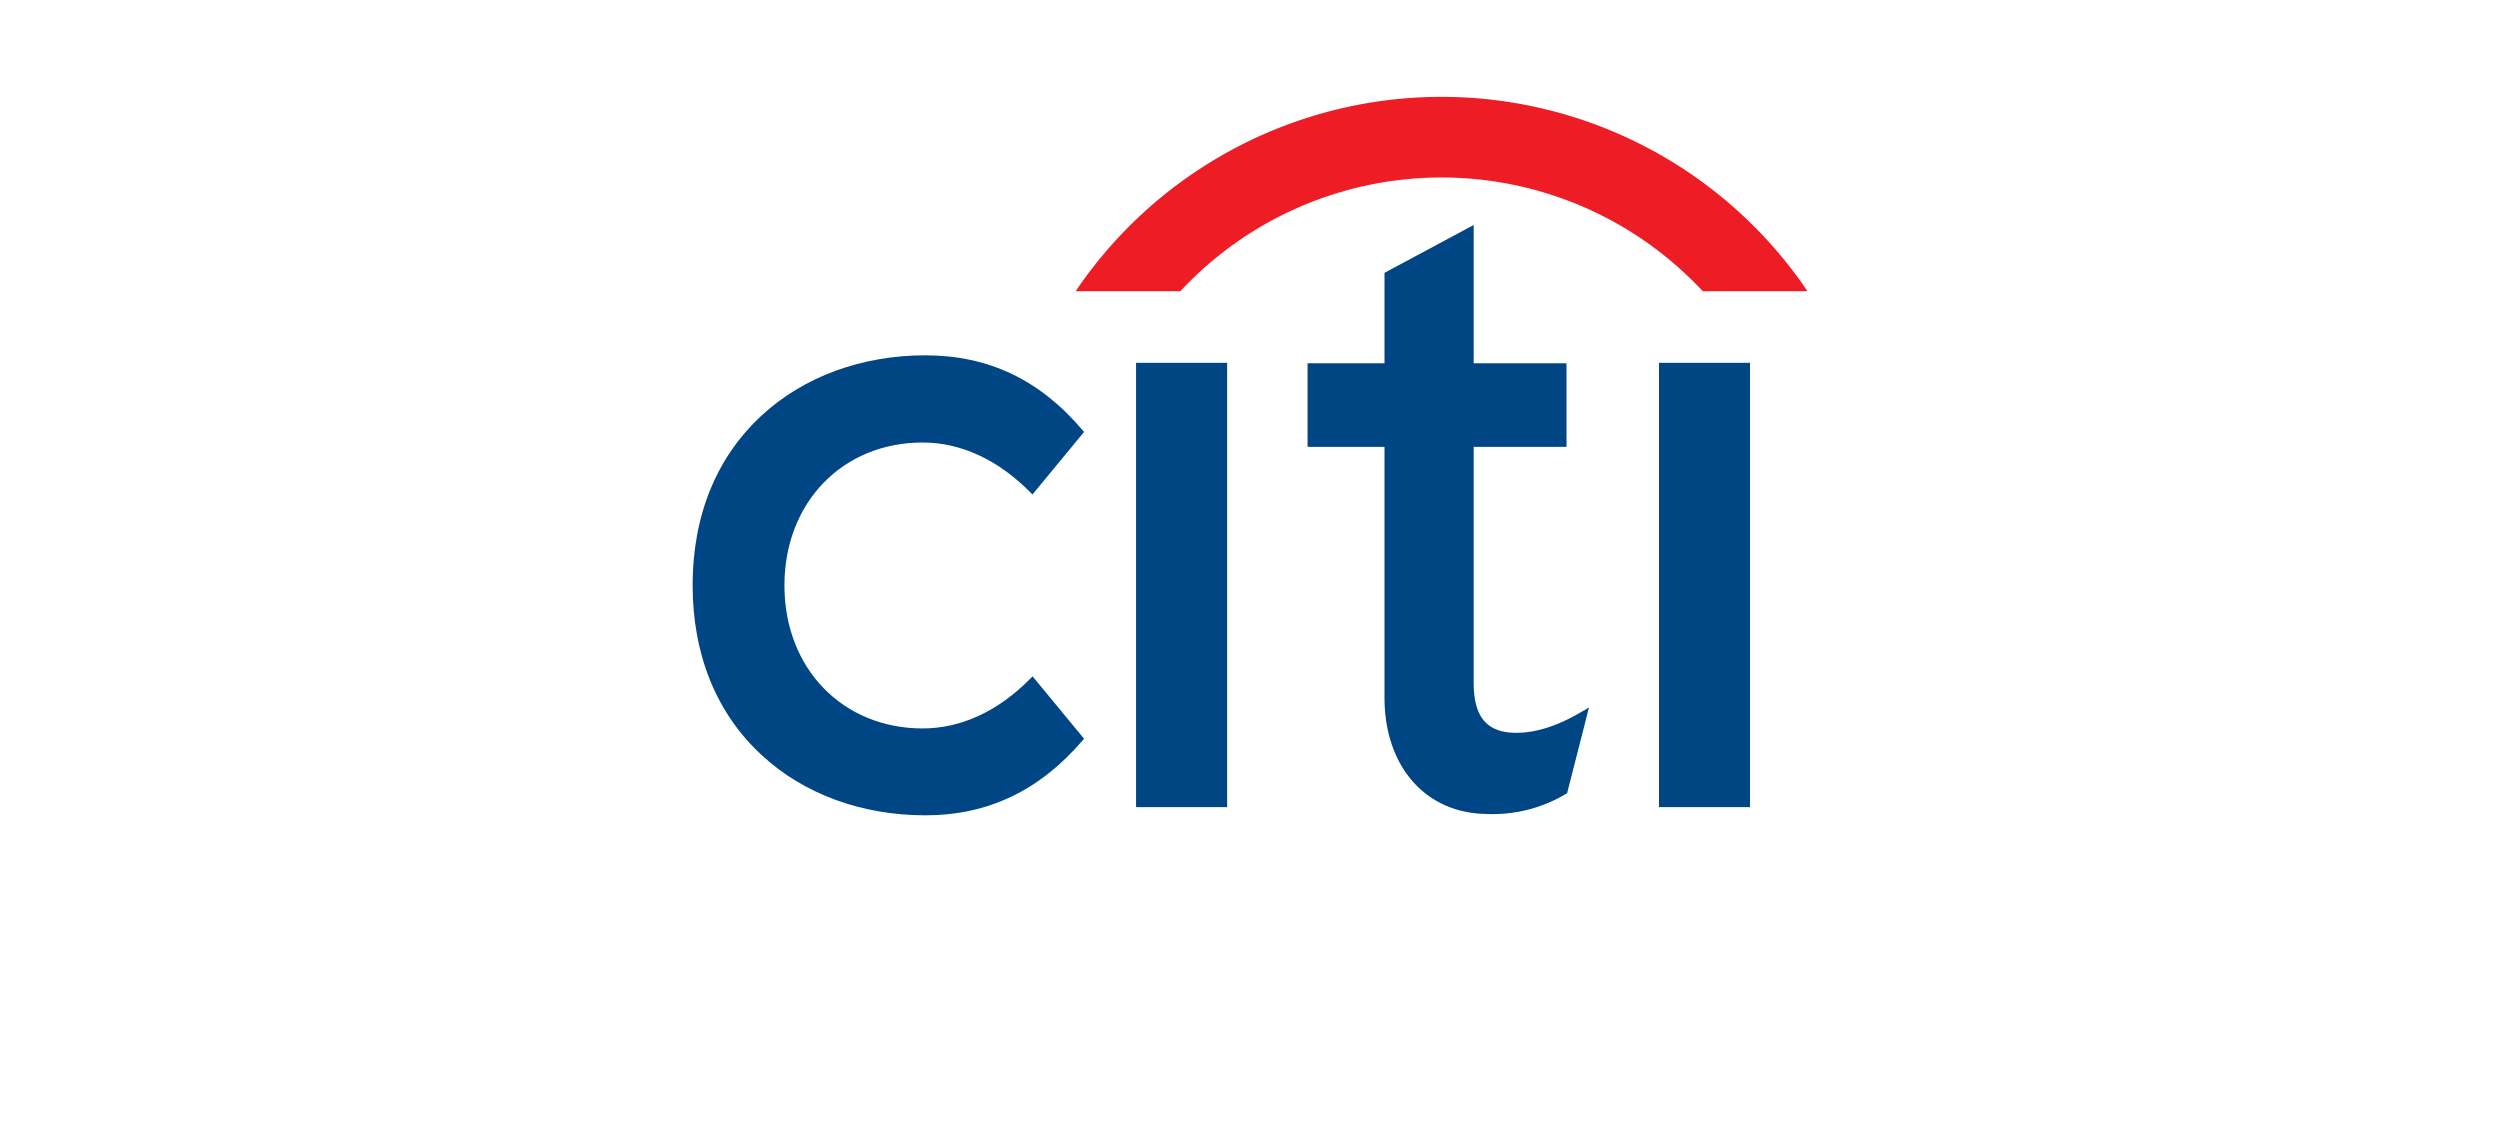 <?xml version="1.0" encoding="UTF-8"?> <svg xmlns="http://www.w3.org/2000/svg" id="Слой_1" data-name="Слой 1" viewBox="0 0 400 180"> <defs> <style>.cls-1{fill:#004685;}.cls-2{fill:#ee1c25;}</style> </defs> <title>citi</title> <path class="cls-1" d="M165.2,108.23l-.32.32c-5.15,5.24-11.11,8-17.25,8-12.82,0-22.12-9.61-22.12-22.88s9.3-22.87,22.12-22.87c6.14,0,12.1,2.78,17.25,8l.32.31,8.25-10-.22-.26c-6.86-8.1-15.09-12-25.2-12s-19.42,3.41-26.1,9.57c-7.28,6.67-11.11,16.07-11.11,27.21s3.83,20.57,11.11,27.24c6.68,6.19,16,9.58,26.1,9.58s18.34-4,25.2-12l.22-.25-8.25-10"></path> <path class="cls-1" d="M181.77,129.14h14.57V58.05H181.77v71.09"></path> <path class="cls-1" d="M253.38,113.69c-3.89,2.36-7.5,3.56-10.75,3.56-4.71,0-6.84-2.49-6.84-8V71.5h14.85V58.12H235.79V36l-14.27,7.65V58.12H209.21V71.5h12.31v40.13c0,10.92,6.48,18.4,16.15,18.6A22.89,22.89,0,0,0,250.59,127l.15-.1,3.5-13.71-.86.53"></path> <path class="cls-1" d="M265.44,129.14H280V58.05H265.44v71.09"></path> <path class="cls-2" d="M288.51,45.59a70.67,70.67,0,0,0-115.72,0l-.69,1h16.75l.19-.2a57.1,57.1,0,0,1,83.21,0l.18.2h16.75l-.67-1"></path> </svg> 